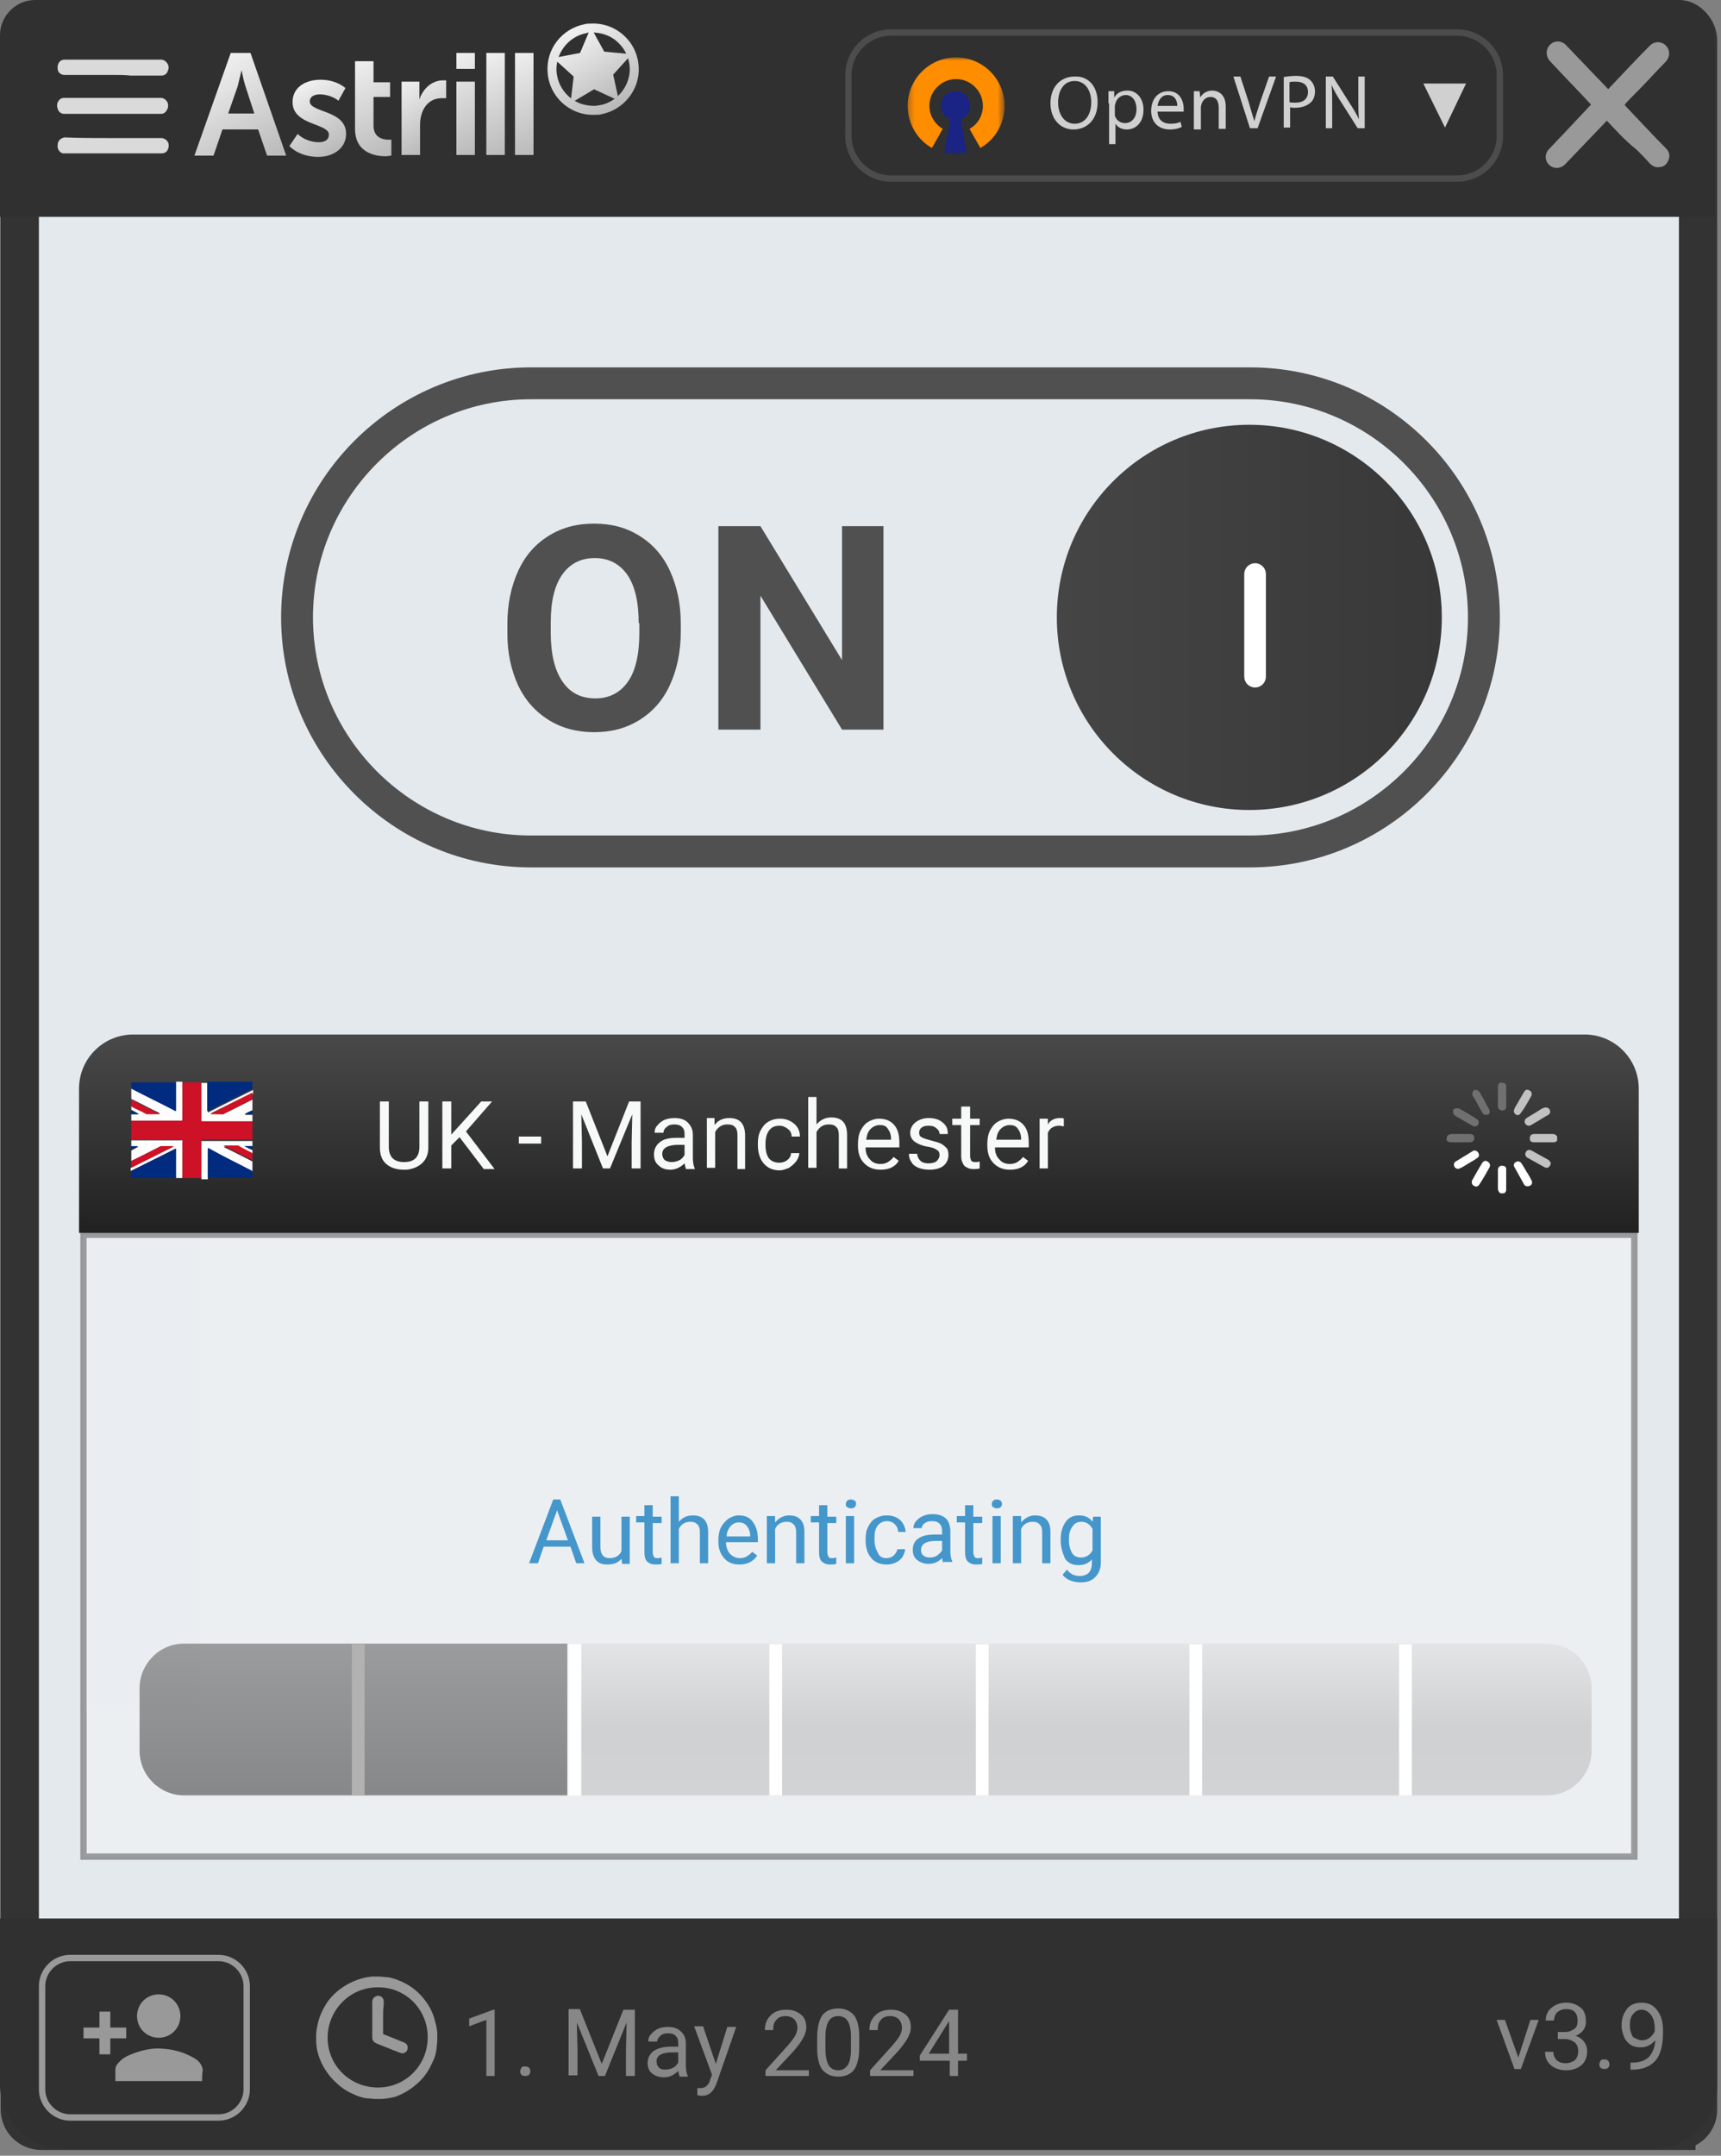 <svg width="270" height="338" viewBox="0 0 270 338" fill="none" xmlns="http://www.w3.org/2000/svg"><rect x="0" y="0" width="270" height="338" fill="#808080" stroke="none"/><path d="M263.002 334.1H6.502c-1.9 0-3.4-1.5-3.4-3.4V6.4c0-1.9 1.5-3.4 3.4-3.4h256.5c1.9 0 3.4 1.5 3.4 3.4v324.2c.1 2-1.5 3.5-3.4 3.5z" fill="#E4E9EE" stroke="#333" stroke-width="6" stroke-miterlimit="10"/><path d="M268.9 34H0V5.5C0 2.5 2.5 0 5.5 0h257.9c3 0 5.5 2.5 5.5 5.5V34z" fill="#303030"/><path d="M36.2 8.3h3.1l5.6 16.1h-3l-1.4-4.1h-5.6l-1.4 4.1h-3l5.7-16.1zm3.7 9.5l-1.4-4.3c-.3-.9-.6-2.5-.6-2.5s-.4 1.6-.6 2.5l-1.5 4.3h4.1z" fill="url(#paint0_linear_154_1661)"/><path d="M46.698 21c.8.8 2.1 1.3 3.3 1.3 1 0 1.6-.4 1.6-1.2 0-1.8-5.7-1.4-5.7-5.1 0-2.3 2-3.5 4.4-3.5 1.4 0 2.8.4 3.9 1.3l-1.1 2c-.7-.6-1.9-1-2.9-1s-1.6.4-1.6 1.1c0 1.8 5.7 1.3 5.7 5.1 0 2-1.7 3.6-4.4 3.6-1.6 0-3.3-.5-4.5-1.7l1.3-1.9z" fill="url(#paint1_linear_154_1661)"/><path d="M55.7 9.6h2.9v3.3h2.6v2.3h-2.6v4.5c0 1.9 1.5 2.2 2.3 2.2h.5v2.5c-.2 0-.5.1-.9.1-1.6 0-4.8-.5-4.8-4.3V9.6z" fill="url(#paint2_linear_154_1661)"/><path d="M63 12.8h2.8v2.8c.5-1.6 1.9-3 3.7-3h.5v2.8h-.7c-2.3 0-3.4 2-3.4 4.2v4.7H63V12.8z" fill="url(#paint3_linear_154_1661)"/><path d="M71.602 8.3h2.9v2.5h-2.9V8.3zm0 4.5h2.9v11.5h-2.9V12.8z" fill="url(#paint4_linear_154_1661)"/><path d="M76.3 24.3v-16h2.9v16h-2.9z" fill="url(#paint5_linear_154_1661)"/><path d="M80.8 24.3v-16h2.9v16h-2.9z" fill="url(#paint6_linear_154_1661)"/><path d="M93.403 17.8c-3.8.2-7.1-2.8-7.3-6.6-.2-3.8 2.8-7.1 6.6-7.3 3.8-.2 7.1 2.8 7.3 6.6.2 3.8-2.8 7.1-6.6 7.3zm-.7-12.9c-3.3.2-5.8 3-5.6 6.2.2 3.3 3 5.8 6.2 5.6 3.3-.2 5.8-3 5.6-6.2-.1-3.2-2.9-5.8-6.2-5.6z" fill="url(#paint7_linear_154_1661)"/><path d="M94.402 17.9c-.3.1-.7.1-1 .1-3.9.2-7.3-2.8-7.5-6.8-.2-3.6 2.3-6.7 5.8-7.4.3-.1.7-.1 1-.1 3.9-.2 7.3 2.8 7.5 6.8.2 3.5-2.3 6.7-5.8 7.4zm-2.6-13.7c-3.3.6-5.6 3.6-5.5 7 .2 3.7 3.4 6.6 7.1 6.4.3 0 .6 0 .9-.1 3.3-.6 5.6-3.6 5.5-7-.2-3.7-3.4-6.6-7.1-6.4-.3 0-.6 0-.9.1zm2.4 12.7c-.3.1-.6.1-.9.1-1.6.1-3.2-.5-4.4-1.6-1.2-1.1-1.9-2.6-2-4.2-.1-3.1 2-5.8 5-6.3.3-.1.6-.1.9-.1 1.6-.1 3.2.5 4.4 1.6 1.2 1.1 1.9 2.6 2 4.2.1 3-2 5.7-5 6.3zm-2.2-11.7c-2.8.5-4.8 3.1-4.7 5.9.1 1.5.7 2.9 1.9 4s2.6 1.5 4.1 1.5c.3 0 .5-.1.8-.1 2.8-.5 4.8-3.1 4.7-5.9-.1-1.5-.7-2.9-1.9-4s-2.6-1.5-4.1-1.5c-.3 0-.6 0-.8.1z" fill="url(#paint8_linear_154_1661)"/><path d="M94.8 8.1l4.3.4-2.9 3.2.9 4.1-3.9-1.8-3.7 2.2.5-4.2-3.2-2.9 4.2-.8 1.7-4 2.1 3.8z" fill="url(#paint9_linear_154_1661)"/><path d="M17.701 17.6h-7.6c-.4 0-.7-.2-.8-.6-.3-.6.1-1.4.7-1.4h15.2c.1 0 .3 0 .4.1.4.2.6.6.5 1.1-.1.4-.4.8-.8.8h-7.6zm-.001-6.1h-7.6c-.4 0-.8-.3-.8-.7-.1-.6.2-1.2.8-1.2h15.2c.2 0 .4.1.6.3.3.3.4.7.2 1.1-.1.4-.4.6-.8.6h-4.8c-.9-.1-1.8-.1-2.8-.1zm0 10.4h7.6c.4 0 .8.3.9.7.1.6-.2 1.2-.8 1.2H9.9c-.4-.1-.7-.6-.6-1.1 0-.5.4-.8.8-.9h.1c2.5.1 5 .1 7.5.1z" fill="#DADADA" stroke="#DADADA" stroke-width=".5" stroke-miterlimit="10"/><mask id="mask0_154_1661" style="mask-type:luminance" maskUnits="userSpaceOnUse" x="142" y="9" width="16" height="16"><path d="M157.501 9h-15.2v15.2h15.2V9z" fill="#fff"/></mask><g mask="url(#mask0_154_1661)"><path d="M150.002 9c-4.2 0-7.6 3.4-7.6 7.6 0 2.8 1.5 5.3 3.8 6.6l1.7-3c-1.2-.7-2.1-2.1-2.1-3.6 0-2.3 1.9-4.2 4.2-4.2 2.3 0 4.2 1.9 4.2 4.2 0 1.5-.8 2.9-2.1 3.6l1.7 3c2.3-1.3 3.8-3.8 3.8-6.6 0-4.2-3.4-7.6-7.6-7.6z" fill="#FF8D00"/></g><mask id="mask1_154_1661" style="mask-type:luminance" maskUnits="userSpaceOnUse" x="142" y="9" width="16" height="16"><path d="M157.501 9h-15.2v15.2h15.2V9z" fill="#fff"/></mask><g mask="url(#mask1_154_1661)"><path d="M152.202 16.6c0-1.3-1-2.3-2.3-2.3-1.3 0-2.3 1-2.3 2.3 0 .9.6 1.8 1.5 2.1l-1 5.3c.6.1 1.2.2 1.8.2.6 0 1.2-.1 1.8-.2l-1-5.3c1-.3 1.5-1.2 1.5-2.1z" fill="#192485"/></g><path d="M228.602 28h-88.8c-3.7 0-6.7-3-6.7-6.7v-9.5c0-3.7 3-6.7 6.7-6.7h88.8c3.7 0 6.7 3 6.7 6.7v9.5c0 3.7-3 6.7-6.7 6.7z" stroke="#4C4C4C" stroke-miterlimit="10"/><path d="M172.201 16c0 2.8-1.7 4.3-3.8 4.3-2.1 0-3.6-1.7-3.6-4.1 0-2.6 1.6-4.2 3.8-4.2 2.2-.1 3.6 1.6 3.6 4zm-6.2.1c0 1.7.9 3.3 2.6 3.3 1.7 0 2.6-1.5 2.6-3.4 0-1.6-.8-3.3-2.6-3.3s-2.6 1.6-2.6 3.4zm7.901.1v-1.9h.9v1c.4-.7 1.1-1.1 2.1-1.1 1.4 0 2.5 1.2 2.5 3 0 2.1-1.3 3.1-2.6 3.1-.8 0-1.4-.3-1.8-.9v3.2h-1v-6.4h-.1zm1 1.5v.4c.2.7.8 1.2 1.6 1.2 1.1 0 1.8-.9 1.8-2.2 0-1.2-.6-2.2-1.7-2.2-.7 0-1.4.5-1.6 1.3 0 .1-.1.3-.1.4v1.1zm6.7-.3c0 1.4.9 2 2 2 .8 0 1.2-.1 1.6-.3l.2.8c-.4.2-1 .4-1.9.4-1.8 0-2.9-1.2-2.9-2.9 0-1.8 1-3.1 2.7-3.1 1.9 0 2.4 1.7 2.4 2.7v.5h-4.1v-.1zm3.1-.8c0-.7-.3-1.7-1.5-1.7-1.1 0-1.5 1-1.6 1.7h3.1zm2.599-.7v-1.6h.9l.1 1c.3-.6 1-1.1 1.9-1.1.8 0 2.1.5 2.1 2.5v3.5h-1.1v-3.3c0-.9-.3-1.7-1.3-1.7-.7 0-1.2.5-1.4 1.1 0 .1-.1.3-.1.5v3.5h-1.1v-4.4zm8.799 4.2l-2.6-8.1h1.1l1.3 4c.3 1.1.6 2.1.9 3 .2-.9.6-2 .9-3l1.4-4h1.1l-2.9 8.1h-1.2zm5.201-8c.5-.1 1.2-.2 2-.2 1 0 1.8.2 2.3.7.4.4.7 1 .7 1.7s-.2 1.3-.6 1.7c-.6.6-1.5.9-2.5.9-.3 0-.6 0-.8-.1V20h-1v-7.9h-.1zm1 3.9c.2.1.5.1.9.1 1.3 0 2-.6 2-1.7s-.8-1.6-1.9-1.6c-.5 0-.8 0-1 .1V16zM208 20.1V12h1.1l2.6 4.1c.6.9 1.1 1.8 1.5 2.6-.1-1.1-.1-2.1-.1-3.3V12h1v8.1H213l-2.6-4.1c-.6-.9-1.1-1.8-1.5-2.7.1 1 .1 2 .1 3.3v3.5h-1zm15.301-7h6.7l-3.3 6.9-3.4-6.9z" fill="#D0D0D0"/><path d="M252.1 18.2c-.1.1-.2.1-.2.2-2.2 2.3-4.5 4.7-6.7 7-.7.7-1.7.5-2.1-.3-.2-.5-.1-1 .3-1.4.7-.7 1.4-1.5 2.1-2.2 1.6-1.7 3.1-3.3 4.7-5l.1-.1s0-.1-.1-.1c-2.2-2.4-4.5-4.7-6.7-7.1-.6-.7-.4-1.7.4-2.1.5-.2 1-.1 1.4.3.9.9 1.7 1.8 2.6 2.7 1.4 1.5 2.9 3 4.3 4.5l.1.1s0-.1.1-.1c2.3-2.4 4.5-4.8 6.8-7.1.5-.5 1.2-.5 1.7-.1.6.5.6 1.3.1 1.9-1.5 1.5-2.9 3.1-4.4 4.6-.8.8-1.6 1.6-2.3 2.4l-.1.1c.2.2.3.3.4.5 2.1 2.2 4.2 4.5 6.4 6.7.4.4.5.8.3 1.3s-.5.8-1 .8c-.4.1-.8-.1-1.1-.4-.7-.8-1.4-1.5-2.1-2.2-1.9-1.5-3.4-3.2-5-4.9 0 .1 0 .1 0 0z" fill="#999"/><path d="M252.1 18.2c-.1.1-.2.1-.2.2-2.2 2.3-4.5 4.7-6.7 7-.7.7-1.7.5-2.1-.3-.2-.5-.1-1 .3-1.4.7-.7 1.4-1.5 2.1-2.2 1.6-1.7 3.1-3.3 4.7-5l.1-.1s0-.1-.1-.1c-2.2-2.4-4.5-4.7-6.7-7.1-.6-.7-.4-1.7.4-2.1.5-.2 1-.1 1.4.3.9.9 1.7 1.8 2.6 2.7 1.4 1.5 2.9 3 4.3 4.5l.1.1s0-.1.1-.1c2.3-2.4 4.5-4.8 6.8-7.1.5-.5 1.2-.5 1.7-.1.6.5.6 1.3.1 1.9-1.5 1.5-2.9 3.1-4.4 4.6-.8.8-1.6 1.6-2.3 2.4l-.1.1c.2.2.3.3.4.5 2.1 2.2 4.2 4.5 6.4 6.7.4.4.5.8.3 1.3s-.5.8-1 .8c-.4.1-.8-.1-1.1-.4-.7-.8-1.4-1.5-2.1-2.2-1.9-1.5-3.4-3.2-5-4.9zm0 0c0 .1 0 .1 0 0z" stroke="#999" stroke-miterlimit="10"/><path d="M196.102 133.5h-112.8c-20.2 0-36.7-16.5-36.7-36.7 0-20.2 16.5-36.7 36.7-36.7h112.8c20.2 0 36.7 16.5 36.7 36.7 0 20.2-16.5 36.7-36.7 36.7z" stroke="#505050" stroke-width="5" stroke-miterlimit="10"/><path d="M196.001 127c16.679 0 30.2-13.521 30.2-30.2s-13.521-30.2-30.2-30.2-30.2 13.521-30.2 30.2 13.521 30.2 30.2 30.2z" fill="url(#paint10_linear_154_1661)"/><path d="M196.903 106.3c-.1 0-.2-.1-.2-.2V90c0-.1.1-.2.2-.2s.2.1.2.2v16.1c0 .1-.1.2-.2.2z" stroke="#fff" stroke-width="3" stroke-miterlimit="10"/><path d="M106.802 99.1c0 3.1-.6 5.9-1.7 8.3-1.1 2.4-2.7 4.2-4.8 5.5-2.1 1.3-4.4 1.9-7.1 1.9-2.6 0-5-.6-7.1-1.9-2.1-1.3-3.7-3.1-4.8-5.4-1.1-2.4-1.7-5.1-1.7-8.1v-1.6c0-3.1.6-5.9 1.7-8.3 1.1-2.4 2.7-4.2 4.8-5.5 2.1-1.3 4.4-1.9 7.1-1.9 2.7 0 5 .6 7.1 1.9 2.1 1.3 3.7 3.1 4.8 5.5 1.1 2.4 1.7 5.1 1.7 8.3v1.3zm-6.6-1.4c0-3.3-.6-5.9-1.8-7.6-1.2-1.7-2.9-2.6-5.1-2.6-2.2 0-3.9.9-5.1 2.6-1.2 1.7-1.8 4.2-1.8 7.5v1.6c0 3.3.6 5.8 1.8 7.6 1.2 1.8 2.9 2.7 5.2 2.7 2.2 0 3.9-.9 5.1-2.6 1.2-1.7 1.8-4.3 1.8-7.6v-1.6h-.1zm38.501 16.7h-6.6l-12.8-21v21h-6.6V82.5h6.6l12.8 21v-21h6.5v31.9h.1z" fill="#505050"/><path d="M257.098 193.3h-244.7v-22.6c0-4.7 3.8-8.5 8.5-8.5h227.7c4.7 0 8.5 3.8 8.5 8.5v22.6z" fill="url(#paint11_linear_154_1661)"/><path d="M39.602 175.7v3h-7.9c-.1 0-.1 0-.1.1v5.9h-3v-5.9c0-.1 0-.1-.1-.1h-7.9v-3h7.9c.1 0 .1 0 .1-.1v-5.9h3v5.9c0 .1 0 .1.1.1h7.9z" fill="#CD1126"/><path d="M28.602 175.6c0 .1 0 .1-.1.1h-7.9v-1h1.2l-.1-.1c-.4-.2-.7-.4-1.1-.6v-.6c.7.4 1.5.7 2.2 1.1.1 0 .1.1.2.1h2.1l-.1-.1c-1.5-.7-2.9-1.5-4.4-2.2v-1.7c2.3 1.2 4.6 2.3 6.9 3.5h.1v-4.5h1v6zm11 4.1h-1.2l.1.1c.4.2.7.4 1.1.5v.6c-.7-.4-1.5-.7-2.2-1.1h-2.3s.1 0 .1.1c1.5.7 3 1.5 4.4 2.2v1.7c-2.3-1.2-4.6-2.3-6.9-3.5h-.1v4.6h-1V179c0-.1 0-.1.1-.1h7.9v.8zm-6.6-5.1c-.1 0-.1 0 0 0-.1.1-.1.1 0 0l2 .1c.1 0 .1 0 .2-.1 1.5-.7 3-1.5 4.4-2.2v1.7c-.4.2-.7.4-1.1.6l-.1.1h1.2v1h-7.9c-.1 0-.1 0-.1-.1v-5.9h1v4.6h.1c2.3-1.2 4.6-2.3 7-3.5v.6c-2.3.9-4.5 2-6.7 3.1zm-4.402 4.2v5.9h-1v-4.6h-.1c-2.3 1.2-4.6 2.3-7 3.5v-.5c2.2-1.1 4.4-2.2 6.7-3.3h.1-2.1c-.1 0-.1 0-.2.1-1.5.7-3 1.5-4.4 2.2v-1.7c.4-.2.7-.4 1.1-.6h.1-1.2v-1h7.9c.1-.1.1-.1.1 0z" fill="#FEFDFE"/><path d="M27.602 169.7v4.5h-.1c-2.3-1.2-4.6-2.3-6.9-3.5v-1h7zm11.998 0v1c-2.3 1.2-4.6 2.3-7 3.5h-.1v-4.6h7.1v.1zm-11.998 10.4v4.6h-7v-1.1c2.3-1.2 4.6-2.3 7-3.5zm12 3.5v1h-7V180h.1c2.3 1.3 4.6 2.4 6.9 3.6z" fill="#002B7F"/><path d="M39.598 171.3v1.1c-1.5.7-3 1.5-4.4 2.2-.1 0-.1.1-.2.1h-2.1.1c2.2-1.2 4.4-2.3 6.6-3.4zm-12.296 8.4c-2.3 1.2-4.5 2.3-6.7 3.4V182c1.5-.7 3-1.5 4.4-2.2.1 0 .1-.1.2-.1h2.1z" fill="#CD1126"/><path d="M21.7 174.7h-1.2v-.6c.4.1.8.3 1.2.6 0-.1 0-.1 0 0zm17.898-.6v.6h-1.2l.1-.1c.4-.2.7-.4 1.1-.5zM21.7 179.7l-1.2.6v-.6h1.2zm17.898 0v.6c-.4-.2-.7-.4-1.1-.5 0 0-.1 0-.1-.1h1.2z" fill="#002B7F"/><path d="M25.102 174.7h-2.1c-.1 0-.1 0-.2-.1-.7-.4-1.5-.7-2.2-1.1v-1.1c1.4.7 2.9 1.5 4.5 2.3-.1-.1-.1-.1 0 0zm14.5 6.1v1.1c-1.5-.7-3-1.5-4.4-2.2 0 0-.1 0-.1-.1h2.3c.7.5 1.5.8 2.2 1.2z" fill="#CD1126"/><path d="M67.198 172.7v7.2c0 1-.3 1.8-.9 2.4-.6.6-1.5 1-2.5 1.1h-.4c-1.2 0-2.1-.3-2.8-.9-.7-.6-1-1.5-1-2.6v-7.2h1.4v7.1c0 .8.2 1.4.6 1.8.4.4 1 .6 1.8.6s1.4-.2 1.8-.6c.4-.4.6-1 .6-1.8v-7.1h1.4zm4.9 5.6l-1.3 1.3v3.6h-1.4v-10.5h1.4v5.2l4.7-5.2h1.7l-4.1 4.7 4.5 5.9h-1.7l-3.8-5zm12.8 1h-3.5v-1.1h3.5v1.1zm7-6.6l3.4 8.6 3.4-8.6h1.8v10.5h-1.4v-4.1l.1-4.4-3.5 8.5h-1.1l-3.4-8.5.1 4.4v4.1h-1.4v-10.5h2zm15.7 10.5c-.1-.2-.1-.4-.2-.8-.6.6-1.4 1-2.2 1-.8 0-1.4-.2-1.9-.7-.5-.4-.7-1-.7-1.7 0-.8.3-1.4.9-1.9.6-.5 1.5-.7 2.6-.7h1.3v-.6c0-.5-.1-.8-.4-1.1-.3-.3-.7-.4-1.2-.4s-.9.1-1.2.4c-.3.2-.5.5-.5.9h-1.4c0-.4.1-.8.4-1.1.3-.4.7-.7 1.1-.9.5-.2 1-.3 1.6-.3.9 0 1.6.2 2.1.7.5.5.8 1.1.8 1.9v3.6c0 .7.1 1.3.3 1.7v.1h-1.4v-.1zm-2.2-1c.4 0 .8-.1 1.2-.3.4-.2.6-.5.8-.8v-1.6h-1c-1.6 0-2.5.5-2.5 1.4 0 .4.1.7.4 1 .3.2.7.3 1.1.3zm6.7-6.8v1c.6-.8 1.4-1.1 2.3-1.1 1.7 0 2.5.9 2.5 2.8v5.2h-1.2V178c0-.6-.1-1-.4-1.3-.3-.3-.6-.4-1.2-.4-.4 0-.8.1-1.1.3-.3.2-.6.5-.8.9v5.6h-1.3v-7.8h1.2v.1zm10.1 6.9c.5 0 .9-.1 1.3-.4.4-.3.6-.7.6-1.1h1.3c0 .4-.2.9-.5 1.3s-.7.7-1.1 1c-.5.2-1 .4-1.5.4-1.1 0-1.9-.4-2.5-1.1-.6-.7-.9-1.7-.9-2.9v-.2c0-.8.1-1.4.4-2 .3-.6.7-1.1 1.2-1.4.5-.3 1.1-.5 1.9-.5.9 0 1.6.3 2.2.8.6.5.9 1.2.9 2h-1.3c0-.5-.2-.9-.6-1.2-.4-.3-.8-.5-1.3-.5-.7 0-1.2.2-1.6.7-.4.5-.6 1.2-.6 2.1v.3c0 .9.2 1.6.6 2.1.3.3.8.6 1.5.6zm5.899-6c.6-.7 1.4-1.1 2.3-1.1 1.7 0 2.5.9 2.5 2.8v5.2h-1.3V178c0-.6-.1-1-.4-1.3-.3-.3-.6-.4-1.2-.4-.4 0-.8.1-1.1.3-.3.2-.6.5-.8.9v5.6h-1.3V172h1.3v4.3zm10.101 7.1c-1.1 0-1.9-.3-2.6-1-.7-.7-1-1.6-1-2.8v-.2c0-.8.1-1.5.4-2.1.3-.6.7-1.1 1.2-1.4.5-.3 1.1-.5 1.7-.5 1 0 1.8.3 2.4 1 .6.7.8 1.6.8 2.9v.6h-5.3c0 .8.2 1.4.7 1.9.4.5 1 .7 1.6.7.5 0 .9-.1 1.2-.3.3-.2.6-.4.9-.8l.8.6c-.5.9-1.5 1.4-2.8 1.4zm-.2-7c-.5 0-1 .2-1.4.6-.4.4-.6.9-.7 1.7h3.9v-.1c0-.7-.2-1.2-.5-1.6-.3-.5-.7-.6-1.3-.6zm9.4 4.7c0-.4-.1-.6-.4-.8-.3-.2-.7-.4-1.4-.5-.7-.1-1.2-.3-1.6-.5-.4-.2-.7-.4-.9-.7-.2-.3-.3-.6-.3-1 0-.6.3-1.2.8-1.6.5-.4 1.2-.7 2.1-.7.9 0 1.6.2 2.2.7.6.5.8 1 .8 1.8h-1.3c0-.4-.2-.7-.5-.9-.3-.3-.7-.4-1.2-.4s-.9.1-1.1.3c-.3.2-.4.5-.4.8 0 .3.1.6.4.7.3.2.7.3 1.4.5s1.2.3 1.6.5c.4.2.7.5.9.7.2.2.3.6.3 1.1 0 .7-.3 1.3-.8 1.7-.5.4-1.3.6-2.2.6-.6 0-1.2-.1-1.7-.3-.5-.2-.9-.5-1.1-.9-.3-.4-.4-.8-.4-1.3h1.3c0 .4.2.8.5 1.1.3.3.8.4 1.3.4s.9-.1 1.2-.3c.3-.3.5-.6.5-1zm4.8-7.6v1.9h1.5v1h-1.5v4.9c0 .3.1.5.2.7.1.2.4.2.7.2.2 0 .4 0 .6-.1v1.1c-.4.1-.7.1-1 .1-.6 0-1-.2-1.4-.5-.3-.4-.5-.9-.5-1.5v-4.9h-1.4v-1h1.4v-1.9h1.4zm6.3 9.9c-1.1 0-1.9-.3-2.6-1-.7-.7-1-1.6-1-2.8v-.2c0-.8.1-1.5.4-2.1.3-.6.7-1.1 1.2-1.4.5-.3 1.1-.5 1.7-.5 1 0 1.8.3 2.4 1 .6.7.8 1.6.8 2.9v.6h-5.3c0 .8.2 1.4.7 1.9.4.5 1 .7 1.6.7.5 0 .9-.1 1.2-.3.3-.2.6-.4.9-.8l.8.6c-.5.9-1.5 1.4-2.8 1.4zm-.1-7c-.5 0-1 .2-1.4.6-.4.4-.6.9-.7 1.7h3.9v-.1c0-.7-.2-1.2-.5-1.6-.3-.5-.8-.6-1.3-.6zm8.5.2c-.2 0-.4-.1-.7-.1-.9 0-1.5.4-1.8 1.1v5.6h-1.3v-7.8h1.3v.9c.4-.7 1.1-1 1.9-1 .3 0 .5 0 .6.1v1.2z" fill="#F7F8F8"/><path opacity=".4" d="M256.402 193.6h-243.3v97.5h243.3v-97.5z" fill="#F7F8F8" stroke="#212121" stroke-miterlimit="10"/><path opacity=".2" d="M31.2 194.2H13.5v74.1h17.7v-74.1z" fill="#E4E9EE"/><path d="M259.4 336.9H10c-5.5 0-10-4.5-10-10v-26.1h269.4V327c0 5.5-4.5 9.9-10 9.9z" fill="#303030"/><path d="M31.702 326.3h-13.6v-1.8c0-.6.4-1 .8-1.4.6-.6 1.4-.9 2.2-1.2 1.4-.5 2.8-.8 4.2-.7 1.8.1 3.4.5 5 1.4.4.2.8.5 1.1.9.2.3.4.7.4 1.1-.1.6-.1 1.1-.1 1.7zM28.3 316.1c0 1.9-1.5 3.4-3.4 3.4s-3.4-1.5-3.4-3.4 1.5-3.4 3.4-3.4 3.4 1.5 3.4 3.4zm-10.998 6h-1.7v-2.5h-2.5v-1.7h2.5v-2.5h1.7v2.5h2.5v1.7h-2.5v2.5z" fill="#999"/><path d="M34.302 332h-23.3c-2.4 0-4.4-2-4.4-4.4v-16.2c0-2.4 2-4.4 4.4-4.4h23.3c2.4 0 4.4 2 4.4 4.4v16.2c0 2.4-2 4.4-4.4 4.4z" stroke="#999" stroke-miterlimit="10"/><path d="M59.502 328.6h-.6c-.4 0-.8-.1-1.3-.1-.7-.1-1.3-.3-1.9-.6-1-.4-1.9-1-2.7-1.8-1-.9-1.8-2.1-2.3-3.3-.4-1-.6-1.9-.6-3v-.7c0-.5.1-1 .2-1.5.2-1 .6-2 1.1-2.8.6-1.1 1.5-2 2.5-2.7 1-.7 2.1-1.2 3.3-1.5.5-.1 1-.2 1.5-.2h.7c.4 0 .9.1 1.3.1.8.1 1.5.4 2.2.7 1.3.6 2.3 1.4 3.2 2.5.7.9 1.3 1.9 1.6 3.1.2.7.4 1.4.4 2.2v.9c0 .4-.1.8-.1 1.2-.1.8-.3 1.5-.7 2.2a8.2 8.2 0 01-2.4 3.2c-.9.8-2 1.4-3.1 1.8-.5.1-1.3.3-2.3.3.1 0 .1 0 0 0zm-.2-.8c4.6 0 8.3-3.7 8.3-8.4 0-4.6-3.7-8.4-8.4-8.3-4.6 0-8.3 3.8-8.3 8.4 0 4.6 3.7 8.3 8.4 8.3z" fill="#999"/><path d="M59.502 328.6h-.6c-.4 0-.8-.1-1.3-.1-.7-.1-1.3-.3-1.9-.6-1-.4-1.9-1-2.7-1.8-1-.9-1.8-2.1-2.3-3.3-.4-1-.6-1.9-.6-3v-.7c0-.5.1-1 .2-1.5.2-1 .6-2 1.1-2.8.6-1.1 1.5-2 2.5-2.7 1-.7 2.1-1.2 3.3-1.5.5-.1 1-.2 1.5-.2h.7c.4 0 .9.1 1.3.1.8.1 1.5.4 2.2.7 1.3.6 2.3 1.4 3.2 2.5.7.9 1.3 1.9 1.6 3.1.2.7.4 1.4.4 2.2v.9c0 .4-.1.8-.1 1.2-.1.8-.3 1.5-.7 2.2a8.2 8.2 0 01-2.4 3.2c-.9.8-2 1.4-3.1 1.8-.5.1-1.3.3-2.3.3zm0 0c.1 0 .1 0 0 0zm-.2-.8c4.6 0 8.3-3.7 8.3-8.4 0-4.6-3.7-8.4-8.4-8.3-4.6 0-8.3 3.8-8.3 8.4 0 4.6 3.7 8.3 8.4 8.3z" stroke="#999" stroke-miterlimit="10"/><path d="M59.602 316.5v2.7s0 .1.1.1c1.2.5 2.3.9 3.5 1.4.3.1.3.4.2.6-.1.1-.3.2-.4.1-.4-.1-.7-.3-1.1-.4-.9-.4-1.8-.7-2.7-1.1-.2-.1-.3-.2-.3-.4v-5.7c0-.1.1-.3.2-.3.3-.2.6 0 .6.3v.4c-.1.8-.1 1.5-.1 2.3z" fill="#999" stroke="#999" stroke-miterlimit="10"/><path d="M77.602 325.5h-1.3v-8.8l-2.7 1v-1.2l3.8-1.4h.2v10.4zm4-.7c0-.2.1-.4.2-.6.1-.2.3-.2.6-.2s.5.1.6.2c.1.1.2.3.2.6 0 .2-.1.4-.2.5-.1.1-.3.2-.6.2s-.5-.1-.6-.2c-.1-.1-.2-.3-.2-.5zm9.401-9.7l3.4 8.5 3.4-8.5h1.8v10.4h-1.4v-4l.1-4.4-3.4 8.4h-1l-3.4-8.4.1 4.3v4h-1.4V315h1.8v.1zm15.599 10.4c-.1-.2-.1-.4-.2-.8-.6.6-1.3 1-2.2 1-.8 0-1.4-.2-1.9-.6-.5-.4-.7-1-.7-1.6 0-.8.3-1.4.9-1.9.6-.4 1.5-.7 2.6-.7h1.3v-.6c0-.5-.1-.8-.4-1.1-.3-.3-.7-.4-1.2-.4s-.9.1-1.2.4c-.3.3-.5.5-.5.9h-1.4c0-.4.1-.8.4-1.1.3-.4.6-.6 1.1-.9.5-.2 1-.3 1.5-.3.9 0 1.6.2 2.1.7.5.4.8 1.1.8 1.8v3.5c0 .7.1 1.3.3 1.7v.1h-1.3v-.1zm-2.2-1c.4 0 .8-.1 1.2-.3.4-.2.6-.5.8-.8v-1.6h-1c-1.6 0-2.4.5-2.4 1.4 0 .4.1.7.4 1 .2.2.5.3 1 .3zm7.9-.9l1.8-5.8h1.4l-3.1 8.9c-.5 1.3-1.2 1.9-2.3 1.9h-.2l-.5-.1v-1.1h.4c.4 0 .8-.1 1-.3.2-.2.5-.5.6-1l.3-.8-2.8-7.6h1.4l2 5.9zm14.598 1.9h-6.8v-.9l3.6-4c.5-.6.9-1.1 1.1-1.5.2-.4.3-.8.3-1.2 0-.5-.2-1-.5-1.3-.3-.3-.8-.5-1.3-.5-.7 0-1.2.2-1.5.6-.4.4-.5.9-.5 1.6H120c0-1 .3-1.7.9-2.3.6-.6 1.4-.9 2.5-.9 1 0 1.7.3 2.3.8.6.5.8 1.2.8 2 0 1-.7 2.2-2 3.7l-2.8 3h5.2v.9zm7.903-4.4c0 1.5-.3 2.7-.8 3.4-.5.7-1.4 1.1-2.5 1.1s-1.9-.4-2.5-1.1c-.5-.7-.8-1.8-.8-3.3v-1.8c0-1.5.3-2.7.8-3.4.5-.7 1.4-1.1 2.5-1.1s1.9.4 2.5 1.1c.5.7.8 1.8.8 3.3v1.8zm-1.3-1.8c0-1.1-.2-1.9-.5-2.4s-.8-.8-1.5-.8-1.2.3-1.5.8c-.3.5-.5 1.3-.5 2.3v2.1c0 1.1.2 2 .5 2.5s.8.8 1.5.8 1.1-.3 1.5-.8c.3-.5.5-1.3.5-2.4v-2.1zm9.799 6.2h-6.8v-.9l3.6-4c.5-.6.9-1.1 1.1-1.5.2-.4.3-.8.3-1.2 0-.5-.2-1-.5-1.3-.3-.3-.8-.5-1.3-.5-.7 0-1.2.2-1.5.6-.4.4-.5.9-.5 1.6h-1.3c0-1 .3-1.7.9-2.3.6-.6 1.4-.9 2.5-.9 1 0 1.7.3 2.3.8.6.5.8 1.2.8 2 0 1-.7 2.2-2 3.7l-2.8 3h5.2v.9zm6.999-3.5h1.4v1.1h-1.4v2.4h-1.3v-2.4h-4.7v-.8l4.6-7.2h1.4v6.9zm-4.6 0h3.2v-5.1l-.2.3-3 4.8zm92.5.6l1.9-5.9h1.3l-2.8 7.7h-1l-2.8-7.7h1.3l2.1 5.9zm6.301-4h1c.6 0 1.1-.2 1.5-.5.4-.3.5-.7.5-1.3 0-1.2-.6-1.8-1.8-1.8-.6 0-1 .2-1.4.5-.3.3-.5.8-.5 1.3h-1.3c0-.8.3-1.5.9-2 .6-.5 1.4-.8 2.3-.8 1 0 1.7.3 2.3.8.6.5.8 1.2.8 2.2 0 .5-.1.9-.4 1.3-.3.4-.7.7-1.2.9.6.2 1 .5 1.3.9.3.4.5.9.5 1.5 0 .9-.3 1.7-.9 2.2-.6.5-1.4.8-2.4.8s-1.8-.3-2.4-.8c-.6-.5-.9-1.2-.9-2.1h1.3c0 .5.2 1 .5 1.3.3.3.8.5 1.4.5.6 0 1.1-.2 1.5-.5.3-.3.5-.8.5-1.4 0-.6-.2-1.1-.6-1.4-.4-.3-.9-.5-1.6-.5h-1v-1.1h.1zm6.4 5.1c0-.2.1-.4.2-.6.1-.2.3-.2.6-.2s.5.1.6.2c.1.2.2.3.2.6 0 .2-.1.4-.2.5-.1.1-.3.2-.6.2s-.5-.1-.6-.2c-.1-.1-.2-.3-.2-.5zm8.8-3.8c-.3.3-.6.6-1 .8-.4.2-.8.3-1.3.3-.6 0-1.1-.1-1.6-.4-.4-.3-.8-.7-1-1.2-.2-.5-.4-1.1-.4-1.8s.1-1.3.4-1.9c.3-.6.6-1 1.1-1.3.5-.3 1.1-.4 1.7-.4 1 0 1.8.4 2.4 1.2.6.8.9 1.8.9 3.1v.4c0 2-.4 3.5-1.2 4.4-.8.9-2 1.4-3.6 1.4h-.3v-1.1h.3c1.1 0 1.9-.3 2.5-.8.7-.7 1-1.6 1.1-2.7zm-2.1 0c.4 0 .8-.1 1.2-.4.4-.3.6-.6.8-1v-.5c0-.9-.2-1.6-.6-2.1-.4-.5-.9-.8-1.4-.8-.6 0-1 .2-1.4.7-.4.5-.5 1-.5 1.8 0 .7.2 1.3.5 1.8.4.2.9.5 1.4.5z" fill="#878787"/><path opacity=".5" d="M88.998 281.5h-60.1c-3.8 0-7-3.1-7-7v-9.8c0-3.8 3.1-7 7-7h60.1v23.8z" fill="url(#paint12_linear_154_1661)"/><path opacity=".5" d="M91.098 281.5h151.6c3.8 0 7-3.1 7-7v-9.8c0-3.8-3.1-7-7-7h-151.6v23.8z" fill="url(#paint13_linear_154_1661)"/><path d="M56.2 257.8v23.7" stroke="#B2B2B2" stroke-width="2" stroke-miterlimit="10"/><path d="M90.2 257.8v23.7m31.499-23.7v23.7m32.399-23.7v23.7m33.5-23.7v23.7m32.902-23.7v23.7" stroke="#fff" stroke-width="2" stroke-miterlimit="10"/><path d="M89.5 242.5h-4.2l-.9 2.6H83l3.8-10h1.1l3.8 10h-1.3l-.9-2.6zm-3.8-1h3.4l-1.7-4.7-1.7 4.7zm11.798 2.9c-.5.6-1.2.9-2.2.9-.8 0-1.4-.2-1.8-.7-.4-.5-.6-1.1-.6-2v-4.8h1.3v4.8c0 1.1.5 1.7 1.4 1.7 1 0 1.6-.4 1.9-1.1v-5.4h1.3v7.4h-1.2l-.1-.8zm4.903-8.4v1.8h1.4v1h-1.4v4.6c0 .3.1.5.2.7.1.2.3.2.6.2.1 0 .3 0 .6-.1v1c-.3.1-.7.1-1 .1-.6 0-1-.2-1.3-.5-.3-.3-.4-.8-.4-1.5v-4.6h-1.3v-1h1.3V236h1.3zm4.098 2.6c.6-.7 1.3-1 2.2-1 1.6 0 2.4.9 2.4 2.6v4.9h-1.3v-4.9c0-.5-.1-.9-.4-1.2-.3-.3-.6-.4-1.1-.4-.4 0-.8.1-1.1.3-.3.2-.6.5-.7.9v5.3h-1.3v-10.5h1.3v4zm9.5 6.7c-1 0-1.8-.3-2.4-1-.6-.7-.9-1.5-.9-2.6v-.2c0-.7.1-1.4.4-2 .3-.6.7-1 1.2-1.4.5-.3 1-.5 1.6-.5 1 0 1.7.3 2.2 1 .5.7.8 1.5.8 2.7v.5h-5c0 .7.2 1.3.6 1.8.4.4.9.7 1.6.7.4 0 .8-.1 1.1-.3.3-.2.6-.4.8-.7l.8.6c-.6.9-1.5 1.4-2.8 1.4zm-.1-6.6c-.5 0-.9.2-1.3.6-.3.4-.6.9-.6 1.6h3.7v-.1c0-.6-.2-1.1-.5-1.5-.4-.5-.8-.6-1.3-.6zm5.702-.9v.9c.6-.7 1.3-1.1 2.2-1.1 1.6 0 2.4.9 2.4 2.6v4.9h-1.3v-4.9c0-.5-.1-.9-.4-1.2-.3-.3-.6-.4-1.1-.4-.4 0-.8.1-1.1.3-.3.2-.6.5-.7.9v5.3h-1.3v-7.4h1.3v.1zm8.198-1.8v1.8h1.4v1h-1.4v4.6c0 .3.1.5.2.7.1.2.3.2.6.2.1 0 .3 0 .6-.1v1c-.3.1-.7.1-1 .1-.6 0-1-.2-1.3-.5-.3-.3-.4-.8-.4-1.5v-4.6h-1.3v-1h1.3V236h1.3zm2.9-.2c0-.2.1-.4.2-.5.1-.1.3-.2.6-.2s.4.1.6.2c.2.1.2.3.2.5s-.1.4-.2.5c-.1.1-.3.2-.6.2s-.4-.1-.6-.2c-.2-.1-.2-.3-.2-.5zm1.3 9.3h-1.3v-7.4h1.3v7.4zm5.002-.8c.5 0 .8-.1 1.2-.4.3-.3.5-.6.6-1h1.2c0 .4-.2.8-.4 1.2-.3.4-.6.7-1.1.9-.4.2-.9.3-1.4.3-1 0-1.8-.3-2.4-1-.6-.7-.9-1.6-.9-2.8v-.2c0-.7.1-1.4.4-1.9.3-.6.6-1 1.1-1.3.5-.3 1.1-.5 1.8-.5.8 0 1.5.2 2.1.7.5.5.8 1.1.9 1.9h-1.2c0-.5-.2-.9-.5-1.2-.3-.3-.7-.5-1.2-.5-.6 0-1.1.2-1.5.7-.4.5-.5 1.1-.5 2v.2c0 .9.2 1.5.5 2 .2.6.7.9 1.3.9zm8.998.8c-.1-.1-.1-.4-.2-.8-.6.6-1.3.9-2.1.9-.7 0-1.3-.2-1.8-.6-.5-.4-.7-.9-.7-1.6 0-.8.3-1.4.9-1.8.6-.4 1.4-.6 2.5-.6h1.2v-.6c0-.4-.1-.8-.4-1.1-.3-.3-.7-.4-1.2-.4s-.8.1-1.1.3c-.3.2-.5.5-.5.8h-1.3c0-.4.1-.7.4-1.1.3-.3.6-.6 1.1-.8.4-.2.9-.3 1.5-.3.9 0 1.5.2 2 .6.5.4.7 1 .8 1.8v3.4c0 .7.1 1.2.3 1.6v.1h-1.4v.2zm-2.1-.9c.4 0 .8-.1 1.1-.3.3-.2.6-.5.8-.8v-1.5h-1c-1.5 0-2.3.5-2.3 1.4 0 .4.1.7.4.9.2.2.5.3 1 .3zm6.803-8.2v1.8h1.4v1h-1.4v4.6c0 .3.1.5.2.7.1.2.3.2.6.2.1 0 .3 0 .6-.1v1c-.3.1-.7.1-1 .1-.6 0-1-.2-1.3-.5-.3-.3-.4-.8-.4-1.5v-4.6h-1.3v-1h1.3V236h1.3zm2.9-.2c0-.2.1-.4.2-.5.1-.1.3-.2.6-.2s.4.1.6.2c.1.1.2.3.2.5s-.1.4-.2.5c-.1.1-.3.2-.6.2s-.4-.1-.6-.2c-.2-.1-.2-.3-.2-.5zm1.4 9.3h-1.3v-7.4h1.3v7.4zm3.196-7.3v.9c.6-.7 1.3-1.1 2.2-1.1 1.6 0 2.4.9 2.4 2.6v4.9h-1.3v-4.9c0-.5-.1-.9-.4-1.2-.3-.3-.6-.4-1.1-.4-.4 0-.8.1-1.1.3-.3.2-.6.5-.7.9v5.3h-1.3v-7.4h1.3v.1zm6.2 3.6c0-1.2.3-2.1.8-2.8.5-.7 1.2-1 2.1-1 .9 0 1.6.3 2.1 1l.1-.8h1.2v7.2c0 1-.3 1.7-.9 2.3-.6.6-1.3.8-2.3.8-.5 0-1.1-.1-1.6-.3-.5-.2-.9-.5-1.2-.9l.7-.8c.5.7 1.2 1 2 1 .6 0 1.1-.2 1.4-.5.3-.3.5-.8.5-1.5v-.6c-.5.6-1.2.9-2.1.9-.9 0-1.6-.3-2.1-1-.4-.9-.7-1.8-.7-3zm1.3.1c0 .8.2 1.5.5 2s.8.7 1.4.7c.8 0 1.4-.4 1.8-1.1v-3.4c-.4-.7-1-1.1-1.7-1.1-.6 0-1.1.2-1.4.7-.5.6-.6 1.3-.6 2.2z" fill="#4597CB"/><path d="M236 169.8c.3.2.3.4.3.7v2.9c0 .5-.2.7-.6.7-.4 0-.7-.2-.7-.7v-3c0-.3.1-.5.4-.7.2.1.4.1.6.1z" fill="#707070"/><path d="M244.3 178.8c-.2.3-.4.3-.7.3h-2.9c-.5 0-.7-.2-.7-.6 0-.4.2-.7.7-.7h2.9c.3 0 .5.1.7.4v.6z" fill="#C2C2C2"/><path d="M235.4 187.1c-.3-.2-.4-.5-.4-.8v-2.8c0-.5.3-.8.8-.7.3 0 .5.2.5.5v3.3c0 .2-.2.4-.3.5h-.6z" fill="#fff"/><path d="M226.998 178.2c.2-.3.5-.4.8-.4h2.8c.4 0 .7.2.7.6 0 .4-.2.7-.7.7h-3c-.3 0-.5-.1-.7-.4.1-.2.1-.3.1-.5z" fill="#707070"/><path d="M237.5 174.2c0-.1.1-.3.1-.4.5-.9 1-1.7 1.5-2.6.2-.3.4-.4.7-.3.3.1.5.3.5.6 0 .1 0 .3-.1.4-.5.9-1 1.8-1.6 2.6-.2.3-.4.4-.7.3-.2-.1-.4-.3-.4-.6zm5.699.1c0 .2-.1.4-.3.5-.9.5-1.8 1.1-2.7 1.6-.3.2-.7.1-.9-.2-.2-.3-.1-.7.2-.9.6-.4 1.2-.7 1.8-1.1.3-.2.6-.4.9-.5.5-.2 1 .1 1 .6zm.098 8c0 .6-.5 1-1 .7l-2.7-1.5c-.3-.2-.4-.6-.2-.9.2-.3.5-.4.9-.2l2.7 1.5c.1.1.2.3.3.4z" fill="#C2C2C2"/><path d="M230.898 185.3s0-.2.1-.3c.5-.9 1-1.8 1.5-2.6.3-.5.7-.5 1.1-.1.2.2.2.5.1.7-.5.9-1 1.8-1.6 2.7-.2.3-.4.4-.7.3-.3-.1-.5-.3-.5-.7zm8.702.7c-.2 0-.4-.1-.5-.3l-1.5-2.7c-.2-.3-.1-.6.2-.8.3-.2.7-.1.9.2.4.6.7 1.2 1.1 1.8.2.3.3.6.5.9.2.5-.1.9-.7.9zm-11.502-3.4c0-.2.1-.4.3-.5.8-.5 1.5-.9 2.3-1.4.1-.1.2-.1.3-.2.3-.2.7-.1.9.2.2.3.2.7-.2.9-.4.3-.8.5-1.3.8-.5.3-.9.6-1.4.8-.4.2-.9-.1-.9-.6z" fill="#fff"/><path d="M231.997 175.9c0 .6-.5.9-1 .6-.9-.5-1.7-1-2.6-1.5-.4-.2-.5-.6-.4-1 .1-.2.6-.3.9-.2.9.5 1.8 1 2.7 1.6.3.2.4.3.4.5zm1.1-1.1c-.2 0-.4-.1-.5-.3-.3-.5-.6-1-.8-1.4-.2-.4-.4-.8-.7-1.2-.2-.3-.1-.7.1-.9.2-.2.7-.1.9.2.4.7.8 1.3 1.1 2 .1.2.3.4.4.7.1.1.1.2.1.3.1.3-.1.6-.6.6z" fill="#707070"/><defs><linearGradient id="paint0_linear_154_1661" x1="31.807" y1="10.845" x2="40.934" y2="26.655" gradientUnits="userSpaceOnUse"><stop stop-color="#F0F0F0"/><stop offset="1" stop-color="#B9B9B9"/></linearGradient><linearGradient id="paint1_linear_154_1661" x1="46.968" y1="13.467" x2="52.907" y2="23.755" gradientUnits="userSpaceOnUse"><stop stop-color="#F0F0F0"/><stop offset="1" stop-color="#B9B9B9"/></linearGradient><linearGradient id="paint2_linear_154_1661" x1="54.443" y1="10.348" x2="62.237" y2="23.847" gradientUnits="userSpaceOnUse"><stop stop-color="#F0F0F0"/><stop offset="1" stop-color="#B9B9B9"/></linearGradient><linearGradient id="paint3_linear_154_1661" x1="63.076" y1="12.722" x2="68.783" y2="22.606" gradientUnits="userSpaceOnUse"><stop stop-color="#F0F0F0"/><stop offset="1" stop-color="#B9B9B9"/></linearGradient><linearGradient id="paint4_linear_154_1661" x1="69.187" y1="9.668" x2="76.85" y2="22.942" gradientUnits="userSpaceOnUse"><stop stop-color="#F0F0F0"/><stop offset="1" stop-color="#B9B9B9"/></linearGradient><linearGradient id="paint5_linear_154_1661" x1="73.881" y1="9.694" x2="81.528" y2="22.939" gradientUnits="userSpaceOnUse"><stop stop-color="#F0F0F0"/><stop offset="1" stop-color="#B9B9B9"/></linearGradient><linearGradient id="paint6_linear_154_1661" x1="78.41" y1="9.694" x2="86.058" y2="22.939" gradientUnits="userSpaceOnUse"><stop stop-color="#F0F0F0"/><stop offset="1" stop-color="#B9B9B9"/></linearGradient><linearGradient id="paint7_linear_154_1661" x1="89.575" y1="4.807" x2="96.53" y2="16.854" gradientUnits="userSpaceOnUse"><stop stop-color="#F0F0F0"/><stop offset="1" stop-color="#B9B9B9"/></linearGradient><linearGradient id="paint8_linear_154_1661" x1="89.469" y1="4.625" x2="96.632" y2="17.033" gradientUnits="userSpaceOnUse"><stop stop-color="#F0F0F0"/><stop offset="1" stop-color="#B9B9B9"/></linearGradient><linearGradient id="paint9_linear_154_1661" x1="90.435" y1="5.67" x2="96.512" y2="16.196" gradientUnits="userSpaceOnUse"><stop stop-color="#F0F0F0"/><stop offset="1" stop-color="#B9B9B9"/></linearGradient><linearGradient id="paint10_linear_154_1661" x1="165.771" y1="96.834" x2="226.263" y2="96.834" gradientUnits="userSpaceOnUse"><stop stop-color="#454545"/><stop offset="1" stop-color="#383838"/></linearGradient><linearGradient id="paint11_linear_154_1661" x1="134.733" y1="162.228" x2="134.733" y2="193.336" gradientUnits="userSpaceOnUse"><stop stop-color="#494949"/><stop offset="1" stop-color="#212121"/></linearGradient><linearGradient id="paint12_linear_154_1661" x1="55.504" y1="257.758" x2="55.504" y2="281.453" gradientUnits="userSpaceOnUse"><stop stop-color="#494949"/><stop offset="1" stop-color="#212121"/></linearGradient><linearGradient id="paint13_linear_154_1661" x1="170.411" y1="257.758" x2="170.411" y2="281.453" gradientUnits="userSpaceOnUse"><stop stop-color="#DADADA"/><stop offset=".554" stop-color="#B3B3B3"/><stop offset="1" stop-color="#B8B8B8"/></linearGradient></defs></svg>